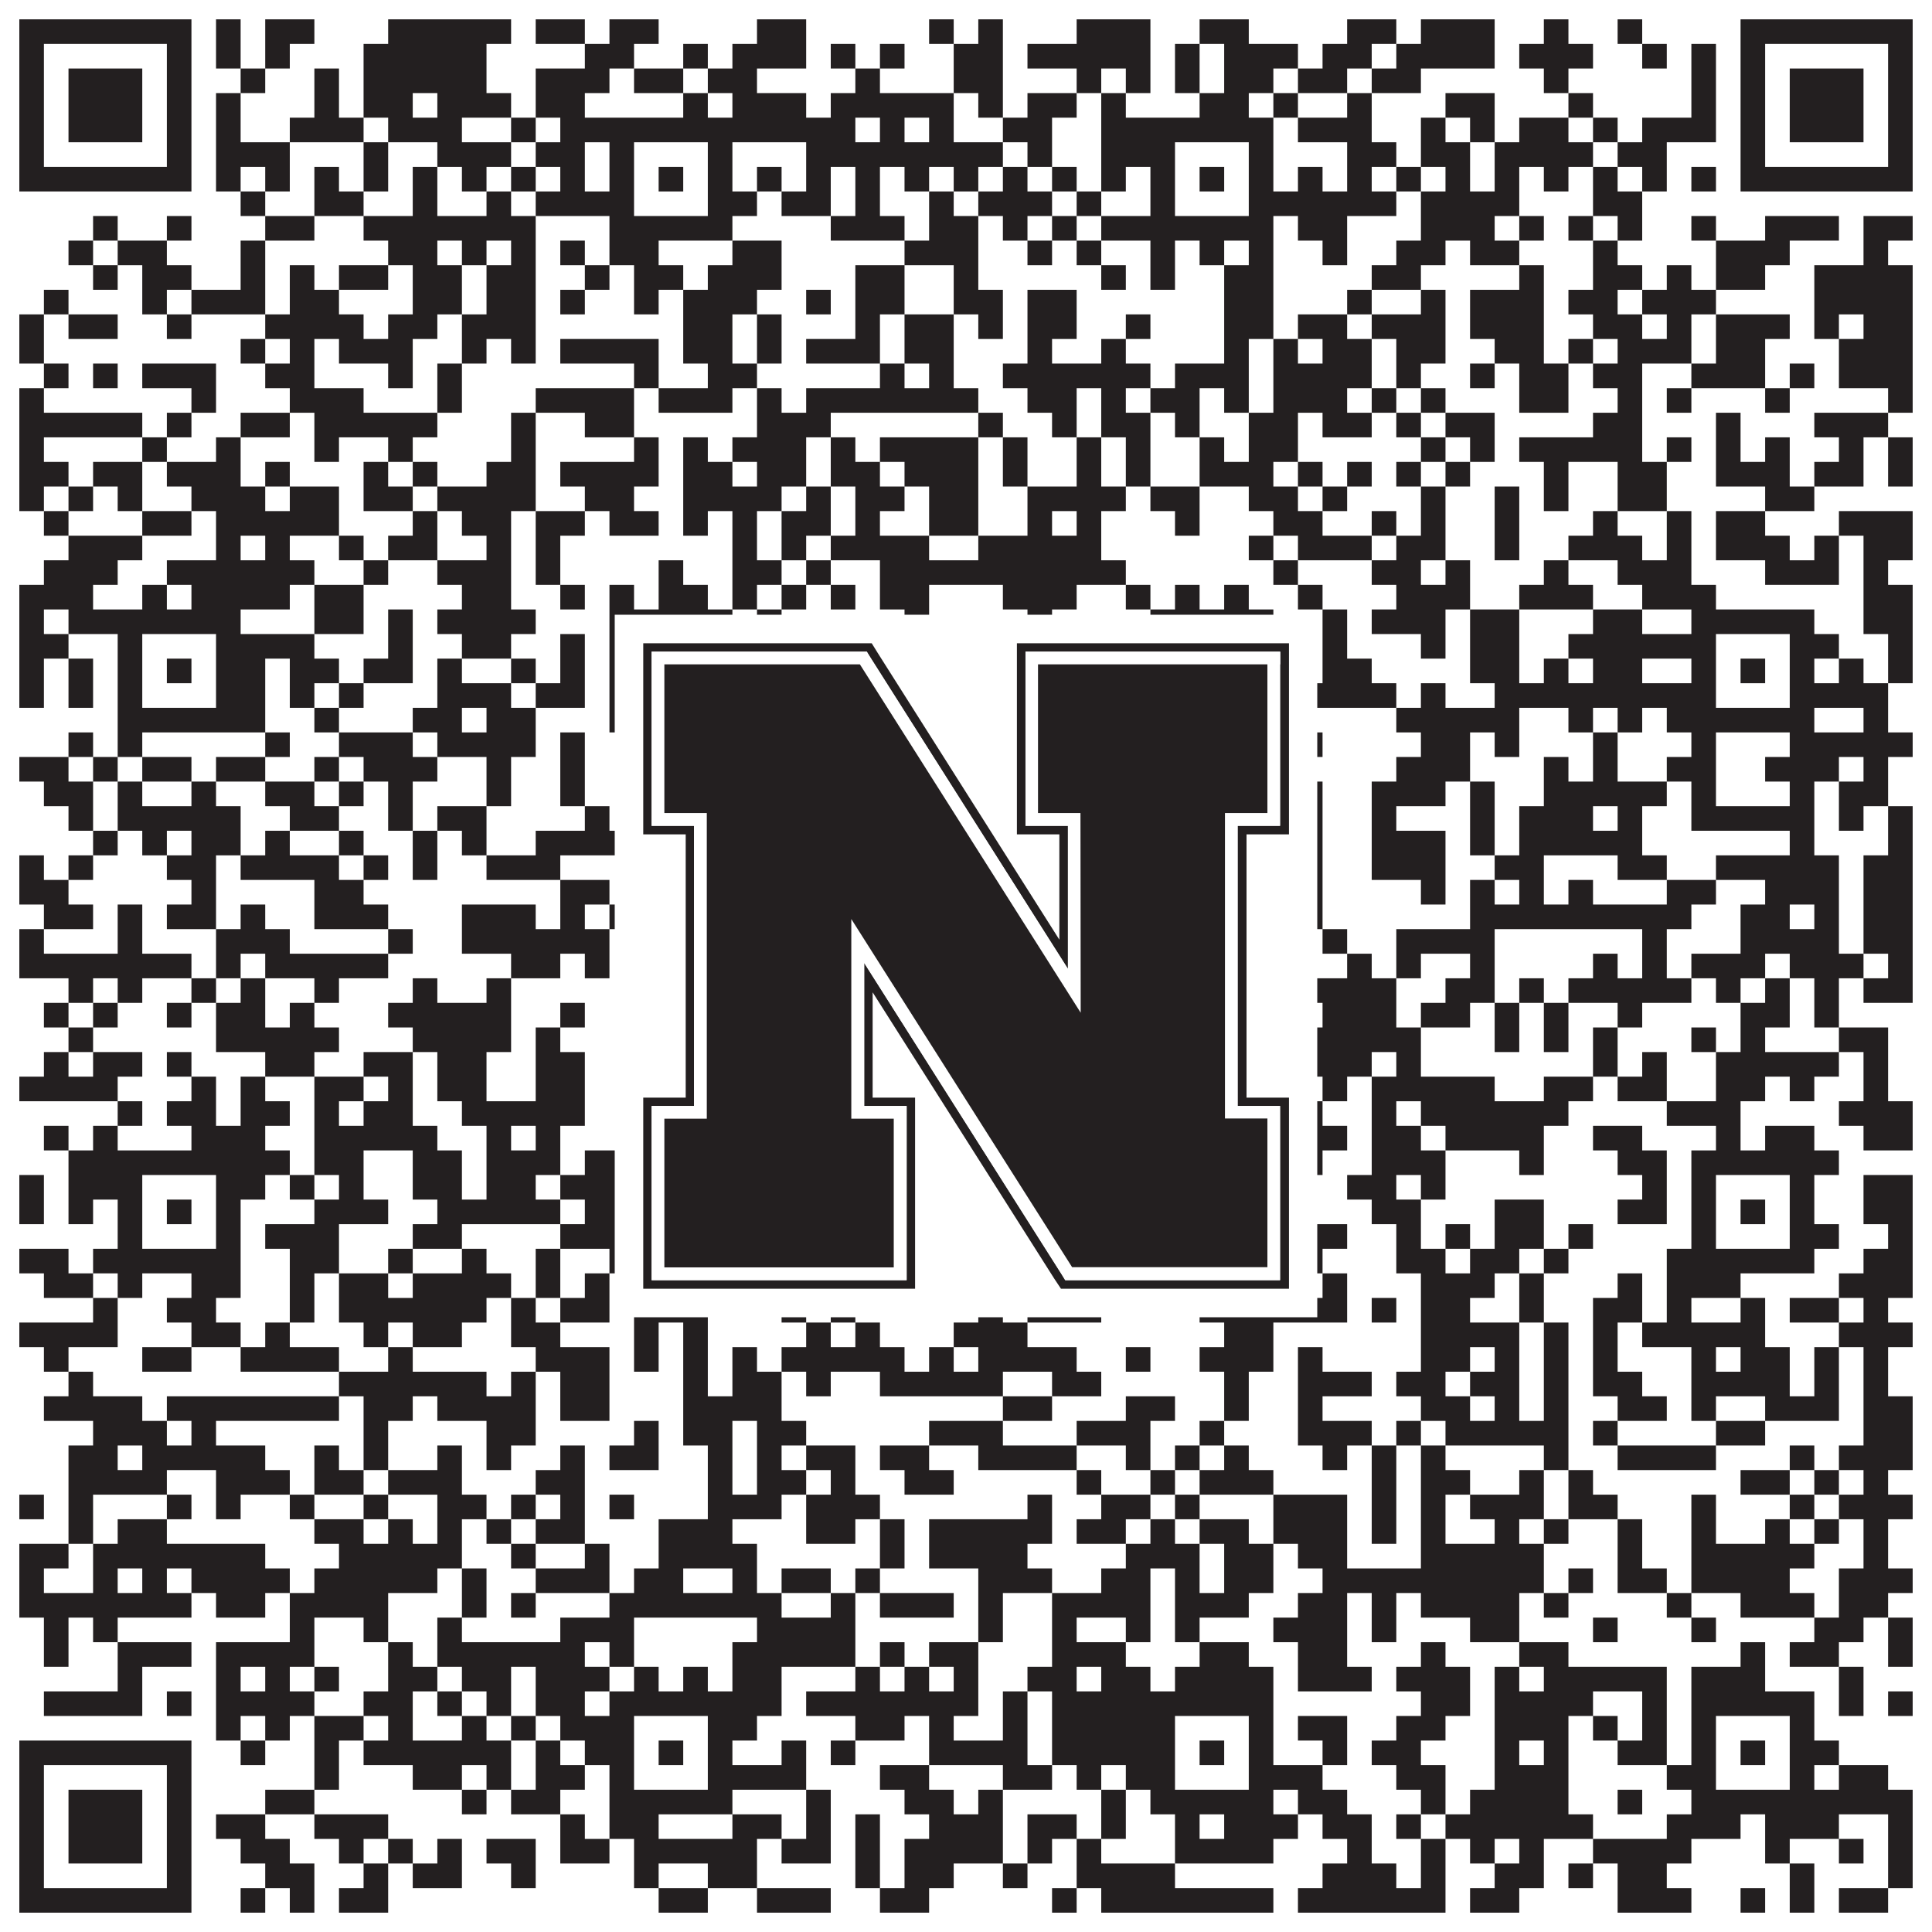 <?xml version="1.0"?>
<svg xmlns="http://www.w3.org/2000/svg" xmlns:xlink="http://www.w3.org/1999/xlink" version="1.1" width="1100px" height="1100px" viewBox="0 0 1100 1100"><rect x="0" y="0" width="1100" height="1100" fill="#ffffff" fill-opacity="1"/><path fill="#231f20" fill-opacity="1" d="M11,11L109,11L109,25L11,25ZM123,11L137,11L137,25L123,25ZM151,11L179,11L179,25L151,25ZM221,11L291,11L291,25L221,25ZM305,11L333,11L333,25L305,25ZM347,11L375,11L375,25L347,25ZM431,11L459,11L459,25L431,25ZM529,11L543,11L543,25L529,25ZM557,11L571,11L571,25L557,25ZM613,11L655,11L655,25L613,25ZM683,11L711,11L711,25L683,25ZM767,11L795,11L795,25L767,25ZM809,11L851,11L851,25L809,25ZM879,11L893,11L893,25L879,25ZM921,11L935,11L935,25L921,25ZM991,11L1089,11L1089,25L991,25ZM11,25L25,25L25,39L11,39ZM95,25L109,25L109,39L95,39ZM123,25L137,25L137,39L123,39ZM151,25L165,25L165,39L151,39ZM207,25L277,25L277,39L207,39ZM333,25L361,25L361,39L333,39ZM389,25L403,25L403,39L389,39ZM417,25L459,25L459,39L417,39ZM473,25L487,25L487,39L473,39ZM501,25L515,25L515,39L501,39ZM543,25L571,25L571,39L543,39ZM585,25L655,25L655,39L585,39ZM669,25L683,25L683,39L669,39ZM697,25L739,25L739,39L697,39ZM753,25L781,25L781,39L753,39ZM795,25L851,25L851,39L795,39ZM865,25L907,25L907,39L865,39ZM935,25L949,25L949,39L935,39ZM963,25L977,25L977,39L963,39ZM991,25L1005,25L1005,39L991,39ZM1075,25L1089,25L1089,39L1075,39ZM11,39L25,39L25,53L11,53ZM39,39L81,39L81,53L39,53ZM95,39L109,39L109,53L95,53ZM137,39L151,39L151,53L137,53ZM179,39L193,39L193,53L179,53ZM207,39L277,39L277,53L207,53ZM305,39L347,39L347,53L305,53ZM361,39L389,39L389,53L361,53ZM403,39L431,39L431,53L403,53ZM487,39L501,39L501,53L487,53ZM543,39L571,39L571,53L543,53ZM613,39L627,39L627,53L613,53ZM641,39L655,39L655,53L641,53ZM669,39L683,39L683,53L669,53ZM697,39L725,39L725,53L697,53ZM739,39L767,39L767,53L739,53ZM781,39L809,39L809,53L781,53ZM879,39L893,39L893,53L879,53ZM963,39L977,39L977,53L963,53ZM991,39L1005,39L1005,53L991,53ZM1019,39L1061,39L1061,53L1019,53ZM1075,39L1089,39L1089,53L1075,53ZM11,53L25,53L25,67L11,67ZM39,53L81,53L81,67L39,67ZM95,53L109,53L109,67L95,67ZM123,53L137,53L137,67L123,67ZM179,53L193,53L193,67L179,67ZM207,53L235,53L235,67L207,67ZM249,53L291,53L291,67L249,67ZM305,53L333,53L333,67L305,67ZM389,53L403,53L403,67L389,67ZM417,53L459,53L459,67L417,67ZM473,53L543,53L543,67L473,67ZM557,53L571,53L571,67L557,67ZM585,53L613,53L613,67L585,67ZM627,53L641,53L641,67L627,67ZM683,53L711,53L711,67L683,67ZM725,53L739,53L739,67L725,67ZM767,53L781,53L781,67L767,67ZM823,53L851,53L851,67L823,67ZM893,53L907,53L907,67L893,67ZM963,53L977,53L977,67L963,67ZM991,53L1005,53L1005,67L991,67ZM1019,53L1061,53L1061,67L1019,67ZM1075,53L1089,53L1089,67L1075,67ZM11,67L25,67L25,81L11,81ZM39,67L81,67L81,81L39,81ZM95,67L109,67L109,81L95,81ZM123,67L137,67L137,81L123,81ZM165,67L207,67L207,81L165,81ZM221,67L263,67L263,81L221,81ZM291,67L305,67L305,81L291,81ZM319,67L487,67L487,81L319,81ZM501,67L515,67L515,81L501,81ZM529,67L543,67L543,81L529,81ZM571,67L599,67L599,81L571,81ZM627,67L725,67L725,81L627,81ZM739,67L781,67L781,81L739,81ZM809,67L823,67L823,81L809,81ZM837,67L851,67L851,81L837,81ZM865,67L893,67L893,81L865,81ZM907,67L921,67L921,81L907,81ZM935,67L977,67L977,81L935,81ZM991,67L1005,67L1005,81L991,81ZM1019,67L1061,67L1061,81L1019,81ZM1075,67L1089,67L1089,81L1075,81ZM11,81L25,81L25,95L11,95ZM95,81L109,81L109,95L95,95ZM123,81L165,81L165,95L123,95ZM207,81L221,81L221,95L207,95ZM249,81L291,81L291,95L249,95ZM305,81L333,81L333,95L305,95ZM347,81L361,81L361,95L347,95ZM403,81L417,81L417,95L403,95ZM459,81L571,81L571,95L459,95ZM585,81L599,81L599,95L585,95ZM627,81L669,81L669,95L627,95ZM711,81L725,81L725,95L711,95ZM767,81L795,81L795,95L767,95ZM809,81L837,81L837,95L809,95ZM851,81L907,81L907,95L851,95ZM921,81L949,81L949,95L921,95ZM991,81L1005,81L1005,95L991,95ZM1075,81L1089,81L1089,95L1075,95ZM11,95L109,95L109,109L11,109ZM123,95L137,95L137,109L123,109ZM151,95L165,95L165,109L151,109ZM179,95L193,95L193,109L179,109ZM207,95L221,95L221,109L207,109ZM235,95L249,95L249,109L235,109ZM263,95L277,95L277,109L263,109ZM291,95L305,95L305,109L291,109ZM319,95L333,95L333,109L319,109ZM347,95L361,95L361,109L347,109ZM375,95L389,95L389,109L375,109ZM403,95L417,95L417,109L403,109ZM431,95L445,95L445,109L431,109ZM459,95L473,95L473,109L459,109ZM487,95L501,95L501,109L487,109ZM515,95L529,95L529,109L515,109ZM543,95L557,95L557,109L543,109ZM571,95L585,95L585,109L571,109ZM599,95L613,95L613,109L599,109ZM627,95L641,95L641,109L627,109ZM655,95L669,95L669,109L655,109ZM683,95L697,95L697,109L683,109ZM711,95L725,95L725,109L711,109ZM739,95L753,95L753,109L739,109ZM767,95L781,95L781,109L767,109ZM795,95L809,95L809,109L795,109ZM823,95L837,95L837,109L823,109ZM851,95L865,95L865,109L851,109ZM879,95L893,95L893,109L879,109ZM907,95L921,95L921,109L907,109ZM935,95L949,95L949,109L935,109ZM963,95L977,95L977,109L963,109ZM991,95L1089,95L1089,109L991,109ZM137,109L151,109L151,123L137,123ZM179,109L207,109L207,123L179,123ZM235,109L249,109L249,123L235,123ZM277,109L291,109L291,123L277,123ZM305,109L361,109L361,123L305,123ZM403,109L431,109L431,123L403,123ZM445,109L473,109L473,123L445,123ZM487,109L501,109L501,123L487,123ZM529,109L543,109L543,123L529,123ZM557,109L599,109L599,123L557,123ZM613,109L627,109L627,123L613,123ZM655,109L669,109L669,123L655,123ZM711,109L795,109L795,123L711,123ZM809,109L865,109L865,123L809,123ZM907,109L935,109L935,123L907,123ZM53,123L67,123L67,137L53,137ZM95,123L109,123L109,137L95,137ZM151,123L179,123L179,137L151,137ZM207,123L305,123L305,137L207,137ZM347,123L417,123L417,137L347,137ZM473,123L515,123L515,137L473,137ZM529,123L557,123L557,137L529,137ZM571,123L585,123L585,137L571,137ZM599,123L613,123L613,137L599,137ZM627,123L725,123L725,137L627,137ZM739,123L767,123L767,137L739,137ZM809,123L851,123L851,137L809,137ZM865,123L879,123L879,137L865,137ZM893,123L907,123L907,137L893,137ZM921,123L935,123L935,137L921,137ZM963,123L977,123L977,137L963,137ZM1005,123L1047,123L1047,137L1005,137ZM1061,123L1089,123L1089,137L1061,137ZM39,137L53,137L53,151L39,151ZM67,137L95,137L95,151L67,151ZM137,137L151,137L151,151L137,151ZM221,137L249,137L249,151L221,151ZM263,137L277,137L277,151L263,151ZM291,137L305,137L305,151L291,151ZM319,137L333,137L333,151L319,151ZM347,137L375,137L375,151L347,151ZM417,137L445,137L445,151L417,151ZM515,137L557,137L557,151L515,151ZM585,137L599,137L599,151L585,151ZM613,137L627,137L627,151L613,151ZM655,137L669,137L669,151L655,151ZM683,137L697,137L697,151L683,151ZM711,137L725,137L725,151L711,151ZM753,137L767,137L767,151L753,151ZM795,137L823,137L823,151L795,151ZM837,137L865,137L865,151L837,151ZM907,137L921,137L921,151L907,151ZM977,137L1019,137L1019,151L977,151ZM1061,137L1075,137L1075,151L1061,151ZM53,151L67,151L67,165L53,165ZM81,151L109,151L109,165L81,165ZM137,151L151,151L151,165L137,165ZM165,151L179,151L179,165L165,165ZM193,151L221,151L221,165L193,165ZM235,151L263,151L263,165L235,165ZM277,151L305,151L305,165L277,165ZM333,151L347,151L347,165L333,165ZM361,151L389,151L389,165L361,165ZM403,151L445,151L445,165L403,165ZM487,151L515,151L515,165L487,165ZM543,151L557,151L557,165L543,165ZM627,151L641,151L641,165L627,165ZM655,151L669,151L669,165L655,165ZM697,151L725,151L725,165L697,165ZM781,151L809,151L809,165L781,165ZM865,151L879,151L879,165L865,165ZM907,151L935,151L935,165L907,165ZM949,151L963,151L963,165L949,165ZM977,151L1005,151L1005,165L977,165ZM1033,151L1089,151L1089,165L1033,165ZM25,165L39,165L39,179L25,179ZM81,165L95,165L95,179L81,179ZM109,165L151,165L151,179L109,179ZM165,165L193,165L193,179L165,179ZM235,165L263,165L263,179L235,179ZM277,165L305,165L305,179L277,179ZM319,165L333,165L333,179L319,179ZM361,165L375,165L375,179L361,179ZM389,165L431,165L431,179L389,179ZM459,165L473,165L473,179L459,179ZM487,165L515,165L515,179L487,179ZM543,165L571,165L571,179L543,179ZM585,165L613,165L613,179L585,179ZM697,165L725,165L725,179L697,179ZM767,165L781,165L781,179L767,179ZM809,165L823,165L823,179L809,179ZM837,165L879,165L879,179L837,179ZM893,165L921,165L921,179L893,179ZM935,165L977,165L977,179L935,179ZM1033,165L1089,165L1089,179L1033,179ZM11,179L25,179L25,193L11,193ZM39,179L67,179L67,193L39,193ZM95,179L109,179L109,193L95,193ZM151,179L207,179L207,193L151,193ZM221,179L249,179L249,193L221,193ZM263,179L305,179L305,193L263,193ZM389,179L417,179L417,193L389,193ZM431,179L445,179L445,193L431,193ZM487,179L501,179L501,193L487,193ZM515,179L543,179L543,193L515,193ZM557,179L571,179L571,193L557,193ZM585,179L613,179L613,193L585,193ZM641,179L655,179L655,193L641,193ZM697,179L725,179L725,193L697,193ZM739,179L767,179L767,193L739,193ZM781,179L823,179L823,193L781,193ZM837,179L879,179L879,193L837,193ZM907,179L935,179L935,193L907,193ZM949,179L963,179L963,193L949,193ZM977,179L1019,179L1019,193L977,193ZM1033,179L1047,179L1047,193L1033,193ZM1061,179L1089,179L1089,193L1061,193ZM11,193L25,193L25,207L11,207ZM137,193L151,193L151,207L137,207ZM165,193L179,193L179,207L165,207ZM193,193L235,193L235,207L193,207ZM263,193L277,193L277,207L263,207ZM291,193L305,193L305,207L291,207ZM319,193L375,193L375,207L319,207ZM389,193L417,193L417,207L389,207ZM431,193L445,193L445,207L431,207ZM459,193L501,193L501,207L459,207ZM515,193L543,193L543,207L515,207ZM585,193L599,193L599,207L585,207ZM627,193L641,193L641,207L627,207ZM697,193L711,193L711,207L697,207ZM725,193L739,193L739,207L725,207ZM753,193L781,193L781,207L753,207ZM795,193L823,193L823,207L795,207ZM851,193L879,193L879,207L851,207ZM893,193L907,193L907,207L893,207ZM921,193L963,193L963,207L921,207ZM977,193L1005,193L1005,207L977,207ZM1047,193L1089,193L1089,207L1047,207ZM25,207L39,207L39,221L25,221ZM53,207L67,207L67,221L53,221ZM81,207L123,207L123,221L81,221ZM151,207L179,207L179,221L151,221ZM221,207L235,207L235,221L221,221ZM249,207L263,207L263,221L249,221ZM361,207L375,207L375,221L361,221ZM403,207L431,207L431,221L403,221ZM501,207L515,207L515,221L501,221ZM529,207L543,207L543,221L529,221ZM571,207L655,207L655,221L571,221ZM669,207L711,207L711,221L669,221ZM725,207L781,207L781,221L725,221ZM795,207L809,207L809,221L795,221ZM837,207L851,207L851,221L837,221ZM865,207L893,207L893,221L865,221ZM907,207L935,207L935,221L907,221ZM963,207L1005,207L1005,221L963,221ZM1019,207L1033,207L1033,221L1019,221ZM1047,207L1089,207L1089,221L1047,221ZM11,221L25,221L25,235L11,235ZM109,221L123,221L123,235L109,235ZM165,221L207,221L207,235L165,235ZM249,221L263,221L263,235L249,235ZM305,221L361,221L361,235L305,235ZM375,221L417,221L417,235L375,235ZM431,221L445,221L445,235L431,235ZM459,221L557,221L557,235L459,235ZM585,221L613,221L613,235L585,235ZM627,221L641,221L641,235L627,235ZM655,221L683,221L683,235L655,235ZM697,221L711,221L711,235L697,235ZM725,221L767,221L767,235L725,235ZM781,221L795,221L795,235L781,235ZM809,221L823,221L823,235L809,235ZM865,221L893,221L893,235L865,235ZM921,221L935,221L935,235L921,235ZM949,221L963,221L963,235L949,235ZM1005,221L1019,221L1019,235L1005,235ZM1075,221L1089,221L1089,235L1075,235ZM11,235L81,235L81,249L11,249ZM95,235L109,235L109,249L95,249ZM137,235L165,235L165,249L137,249ZM179,235L249,235L249,249L179,249ZM291,235L305,235L305,249L291,249ZM333,235L361,235L361,249L333,249ZM431,235L473,235L473,249L431,249ZM557,235L571,235L571,249L557,249ZM599,235L613,235L613,249L599,249ZM627,235L655,235L655,249L627,249ZM669,235L683,235L683,249L669,249ZM711,235L739,235L739,249L711,249ZM753,235L781,235L781,249L753,249ZM795,235L809,235L809,249L795,249ZM823,235L851,235L851,249L823,249ZM907,235L935,235L935,249L907,249ZM977,235L991,235L991,249L977,249ZM1033,235L1075,235L1075,249L1033,249ZM11,249L25,249L25,263L11,263ZM81,249L95,249L95,263L81,263ZM123,249L137,249L137,263L123,263ZM179,249L193,249L193,263L179,263ZM221,249L235,249L235,263L221,263ZM291,249L305,249L305,263L291,263ZM361,249L375,249L375,263L361,263ZM389,249L403,249L403,263L389,263ZM417,249L459,249L459,263L417,263ZM473,249L487,249L487,263L473,263ZM501,249L557,249L557,263L501,263ZM571,249L585,249L585,263L571,263ZM613,249L627,249L627,263L613,263ZM641,249L655,249L655,263L641,263ZM683,249L697,249L697,263L683,263ZM711,249L739,249L739,263L711,263ZM809,249L823,249L823,263L809,263ZM837,249L851,249L851,263L837,263ZM865,249L935,249L935,263L865,263ZM949,249L963,249L963,263L949,263ZM977,249L991,249L991,263L977,263ZM1005,249L1019,249L1019,263L1005,263ZM1047,249L1061,249L1061,263L1047,263ZM1075,249L1089,249L1089,263L1075,263ZM11,263L39,263L39,277L11,277ZM53,263L81,263L81,277L53,277ZM95,263L137,263L137,277L95,277ZM151,263L165,263L165,277L151,277ZM207,263L221,263L221,277L207,277ZM235,263L249,263L249,277L235,277ZM277,263L305,263L305,277L277,277ZM319,263L375,263L375,277L319,277ZM389,263L417,263L417,277L389,277ZM431,263L459,263L459,277L431,277ZM473,263L501,263L501,277L473,277ZM515,263L557,263L557,277L515,277ZM571,263L585,263L585,277L571,277ZM613,263L627,263L627,277L613,277ZM641,263L655,263L655,277L641,277ZM683,263L725,263L725,277L683,277ZM739,263L753,263L753,277L739,277ZM767,263L781,263L781,277L767,277ZM795,263L809,263L809,277L795,277ZM823,263L837,263L837,277L823,277ZM879,263L893,263L893,277L879,277ZM921,263L949,263L949,277L921,277ZM977,263L1019,263L1019,277L977,277ZM1033,263L1061,263L1061,277L1033,277ZM1075,263L1089,263L1089,277L1075,277ZM11,277L25,277L25,291L11,291ZM39,277L53,277L53,291L39,291ZM67,277L81,277L81,291L67,291ZM109,277L151,277L151,291L109,291ZM165,277L193,277L193,291L165,291ZM207,277L235,277L235,291L207,291ZM249,277L305,277L305,291L249,291ZM333,277L361,277L361,291L333,291ZM389,277L445,277L445,291L389,291ZM459,277L473,277L473,291L459,291ZM487,277L515,277L515,291L487,291ZM529,277L557,277L557,291L529,291ZM585,277L641,277L641,291L585,291ZM655,277L683,277L683,291L655,291ZM711,277L739,277L739,291L711,291ZM753,277L767,277L767,291L753,291ZM809,277L823,277L823,291L809,291ZM851,277L865,277L865,291L851,291ZM879,277L893,277L893,291L879,291ZM921,277L949,277L949,291L921,291ZM1005,277L1033,277L1033,291L1005,291ZM25,291L39,291L39,305L25,305ZM81,291L109,291L109,305L81,305ZM123,291L193,291L193,305L123,305ZM235,291L249,291L249,305L235,305ZM263,291L291,291L291,305L263,305ZM305,291L333,291L333,305L305,305ZM347,291L375,291L375,305L347,305ZM389,291L403,291L403,305L389,305ZM417,291L431,291L431,305L417,305ZM445,291L473,291L473,305L445,305ZM487,291L501,291L501,305L487,305ZM529,291L557,291L557,305L529,305ZM585,291L599,291L599,305L585,305ZM613,291L627,291L627,305L613,305ZM669,291L683,291L683,305L669,305ZM725,291L753,291L753,305L725,305ZM781,291L795,291L795,305L781,305ZM809,291L823,291L823,305L809,305ZM851,291L865,291L865,305L851,305ZM907,291L921,291L921,305L907,305ZM949,291L963,291L963,305L949,305ZM977,291L1005,291L1005,305L977,305ZM1047,291L1089,291L1089,305L1047,305ZM39,305L81,305L81,319L39,319ZM123,305L137,305L137,319L123,319ZM151,305L165,305L165,319L151,319ZM193,305L207,305L207,319L193,319ZM221,305L249,305L249,319L221,319ZM277,305L291,305L291,319L277,319ZM305,305L319,305L319,319L305,319ZM417,305L431,305L431,319L417,319ZM445,305L459,305L459,319L445,319ZM473,305L529,305L529,319L473,319ZM557,305L627,305L627,319L557,319ZM711,305L725,305L725,319L711,319ZM739,305L781,305L781,319L739,319ZM795,305L823,305L823,319L795,319ZM851,305L865,305L865,319L851,319ZM893,305L935,305L935,319L893,319ZM949,305L963,305L963,319L949,319ZM977,305L1019,305L1019,319L977,319ZM1033,305L1047,305L1047,319L1033,319ZM1061,305L1089,305L1089,319L1061,319ZM25,319L67,319L67,333L25,333ZM95,319L179,319L179,333L95,333ZM207,319L221,319L221,333L207,333ZM249,319L291,319L291,333L249,333ZM305,319L319,319L319,333L305,333ZM375,319L389,319L389,333L375,333ZM417,319L445,319L445,333L417,333ZM459,319L473,319L473,333L459,333ZM501,319L641,319L641,333L501,333ZM725,319L739,319L739,333L725,333ZM781,319L809,319L809,333L781,333ZM823,319L837,319L837,333L823,333ZM879,319L893,319L893,333L879,333ZM921,319L963,319L963,333L921,333ZM1005,319L1047,319L1047,333L1005,333ZM1061,319L1075,319L1075,333L1061,333ZM11,333L53,333L53,347L11,347ZM81,333L95,333L95,347L81,347ZM109,333L165,333L165,347L109,347ZM179,333L207,333L207,347L179,347ZM263,333L291,333L291,347L263,347ZM319,333L333,333L333,347L319,347ZM347,333L361,333L361,347L347,347ZM375,333L403,333L403,347L375,347ZM417,333L431,333L431,347L417,347ZM445,333L459,333L459,347L445,347ZM473,333L487,333L487,347L473,347ZM501,333L529,333L529,347L501,347ZM571,333L613,333L613,347L571,347ZM641,333L655,333L655,347L641,347ZM669,333L683,333L683,347L669,347ZM697,333L711,333L711,347L697,347ZM739,333L753,333L753,347L739,347ZM795,333L837,333L837,347L795,347ZM865,333L907,333L907,347L865,347ZM935,333L977,333L977,347L935,347ZM1061,333L1089,333L1089,347L1061,347ZM11,347L25,347L25,361L11,361ZM39,347L137,347L137,361L39,361ZM179,347L207,347L207,361L179,361ZM221,347L235,347L235,361L221,361ZM249,347L305,347L305,361L249,361ZM347,347L417,347L417,361L347,361ZM431,347L445,347L445,361L431,361ZM515,347L529,347L529,361L515,361ZM585,347L599,347L599,361L585,361ZM655,347L725,347L725,361L655,361ZM753,347L767,347L767,361L753,361ZM781,347L823,347L823,361L781,361ZM837,347L865,347L865,361L837,361ZM907,347L935,347L935,361L907,361ZM963,347L1033,347L1033,361L963,361ZM1061,347L1089,347L1089,361L1061,361ZM11,361L39,361L39,375L11,375ZM67,361L81,361L81,375L67,375ZM123,361L179,361L179,375L123,375ZM221,361L235,361L235,375L221,375ZM263,361L291,361L291,375L263,375ZM319,361L333,361L333,375L319,375ZM347,361L361,361L361,375L347,375ZM403,361L417,361L417,375L403,375ZM431,361L445,361L445,375L431,375ZM459,361L487,361L487,375L459,375ZM501,361L557,361L557,375L501,375ZM585,361L641,361L641,375L585,375ZM655,361L669,361L669,375L655,375ZM711,361L739,361L739,375L711,375ZM753,361L767,361L767,375L753,375ZM809,361L823,361L823,375L809,375ZM837,361L865,361L865,375L837,375ZM893,361L977,361L977,375L893,375ZM1019,361L1047,361L1047,375L1019,375ZM1075,361L1089,361L1089,375L1075,375ZM11,375L25,375L25,389L11,389ZM39,375L53,375L53,389L39,389ZM67,375L81,375L81,389L67,389ZM95,375L109,375L109,389L95,389ZM123,375L151,375L151,389L123,389ZM165,375L193,375L193,389L165,389ZM207,375L235,375L235,389L207,389ZM249,375L263,375L263,389L249,389ZM291,375L305,375L305,389L291,389ZM319,375L333,375L333,389L319,389ZM347,375L361,375L361,389L347,389ZM375,375L389,375L389,389L375,389ZM403,375L445,375L445,389L403,389ZM459,375L473,375L473,389L459,389ZM487,375L557,375L557,389L487,389ZM585,375L613,375L613,389L585,389ZM627,375L641,375L641,389L627,389ZM655,375L669,375L669,389L655,389ZM683,375L697,375L697,389L683,389ZM711,375L725,375L725,389L711,389ZM753,375L781,375L781,389L753,389ZM837,375L865,375L865,389L837,389ZM879,375L893,375L893,389L879,389ZM907,375L935,375L935,389L907,389ZM963,375L977,375L977,389L963,389ZM991,375L1005,375L1005,389L991,389ZM1019,375L1033,375L1033,389L1019,389ZM1047,375L1061,375L1061,389L1047,389ZM1075,375L1089,375L1089,389L1075,389ZM11,389L25,389L25,403L11,403ZM39,389L53,389L53,403L39,403ZM67,389L81,389L81,403L67,403ZM123,389L151,389L151,403L123,403ZM165,389L179,389L179,403L165,403ZM193,389L207,389L207,403L193,403ZM249,389L291,389L291,403L249,403ZM305,389L333,389L333,403L305,403ZM347,389L361,389L361,403L347,403ZM403,389L417,389L417,403L403,403ZM445,389L459,389L459,403L445,403ZM473,389L501,389L501,403L473,403ZM515,389L557,389L557,403L515,403ZM571,389L599,389L599,403L571,403ZM641,389L669,389L669,403L641,403ZM711,389L795,389L795,403L711,403ZM809,389L823,389L823,403L809,403ZM851,389L977,389L977,403L851,403ZM1019,389L1075,389L1075,403L1019,403ZM67,403L151,403L151,417L67,417ZM179,403L193,403L193,417L179,417ZM235,403L263,403L263,417L235,417ZM277,403L305,403L305,417L277,417ZM347,403L431,403L431,417L347,417ZM473,403L515,403L515,417L473,417ZM529,403L557,403L557,417L529,417ZM571,403L725,403L725,417L571,417ZM795,403L865,403L865,417L795,417ZM893,403L907,403L907,417L893,417ZM921,403L935,403L935,417L921,417ZM949,403L1033,403L1033,417L949,417ZM1061,403L1075,403L1075,417L1061,417ZM39,417L53,417L53,431L39,431ZM67,417L81,417L81,431L67,431ZM151,417L165,417L165,431L151,431ZM193,417L235,417L235,431L193,431ZM249,417L305,417L305,431L249,431ZM319,417L333,417L333,431L319,431ZM361,417L375,417L375,431L361,431ZM389,417L417,417L417,431L389,431ZM431,417L445,417L445,431L431,431ZM459,417L487,417L487,431L459,431ZM501,417L529,417L529,431L501,431ZM543,417L557,417L557,431L543,431ZM571,417L669,417L669,431L571,431ZM697,417L711,417L711,431L697,431ZM739,417L753,417L753,431L739,431ZM809,417L837,417L837,431L809,431ZM851,417L865,417L865,431L851,431ZM907,417L921,417L921,431L907,431ZM963,417L977,417L977,431L963,431ZM1019,417L1089,417L1089,431L1019,431ZM11,431L39,431L39,445L11,445ZM53,431L67,431L67,445L53,445ZM81,431L109,431L109,445L81,445ZM123,431L151,431L151,445L123,445ZM179,431L193,431L193,445L179,445ZM207,431L249,431L249,445L207,445ZM277,431L291,431L291,445L277,445ZM319,431L333,431L333,445L319,445ZM361,431L375,431L375,445L361,445ZM445,431L473,431L473,445L445,445ZM501,431L515,431L515,445L501,445ZM543,431L557,431L557,445L543,445ZM585,431L613,431L613,445L585,445ZM641,431L655,431L655,445L641,445ZM683,431L697,431L697,445L683,445ZM711,431L725,431L725,445L711,445ZM795,431L837,431L837,445L795,445ZM879,431L893,431L893,445L879,445ZM907,431L921,431L921,445L907,445ZM949,431L977,431L977,445L949,445ZM1005,431L1047,431L1047,445L1005,445ZM1061,431L1075,431L1075,445L1061,445ZM25,445L53,445L53,459L25,459ZM67,445L81,445L81,459L67,459ZM109,445L123,445L123,459L109,459ZM151,445L179,445L179,459L151,459ZM193,445L207,445L207,459L193,459ZM221,445L235,445L235,459L221,459ZM277,445L291,445L291,459L277,459ZM319,445L333,445L333,459L319,459ZM459,445L473,445L473,459L459,459ZM501,445L543,445L543,459L501,459ZM557,445L585,445L585,459L557,459ZM599,445L613,445L613,459L599,459ZM669,445L683,445L683,459L669,459ZM697,445L753,445L753,459L697,459ZM781,445L823,445L823,459L781,459ZM837,445L851,445L851,459L837,459ZM879,445L949,445L949,459L879,459ZM963,445L977,445L977,459L963,459ZM1019,445L1033,445L1033,459L1019,459ZM1047,445L1075,445L1075,459L1047,459ZM39,459L53,459L53,473L39,473ZM67,459L137,459L137,473L67,473ZM165,459L193,459L193,473L165,473ZM221,459L235,459L235,473L221,473ZM249,459L277,459L277,473L249,473ZM333,459L347,459L347,473L333,473ZM375,459L403,459L403,473L375,473ZM431,459L459,459L459,473L431,473ZM473,459L501,459L501,473L473,473ZM529,459L543,459L543,473L529,473ZM571,459L599,459L599,473L571,473ZM613,459L627,459L627,473L613,473ZM655,459L669,459L669,473L655,473ZM683,459L753,459L753,473L683,473ZM781,459L795,459L795,473L781,473ZM837,459L851,459L851,473L837,473ZM865,459L907,459L907,473L865,473ZM921,459L935,459L935,473L921,473ZM963,459L1033,459L1033,473L963,473ZM1047,459L1061,459L1061,473L1047,473ZM1075,459L1089,459L1089,473L1075,473ZM53,473L67,473L67,487L53,487ZM81,473L95,473L95,487L81,487ZM109,473L137,473L137,487L109,487ZM151,473L165,473L165,487L151,487ZM193,473L207,473L207,487L193,487ZM235,473L249,473L249,487L235,487ZM263,473L277,473L277,487L263,487ZM305,473L375,473L375,487L305,487ZM389,473L417,473L417,487L389,487ZM431,473L459,473L459,487L431,487ZM515,473L557,473L557,487L515,487ZM599,473L627,473L627,487L599,487ZM641,473L655,473L655,487L641,487ZM669,473L711,473L711,487L669,487ZM739,473L753,473L753,487L739,487ZM781,473L823,473L823,487L781,487ZM837,473L851,473L851,487L837,487ZM865,473L935,473L935,487L865,487ZM1019,473L1033,473L1033,487L1019,487ZM1075,473L1089,473L1089,487L1075,487ZM11,487L25,487L25,501L11,501ZM39,487L53,487L53,501L39,501ZM95,487L123,487L123,501L95,501ZM137,487L193,487L193,501L137,501ZM207,487L221,487L221,501L207,501ZM235,487L249,487L249,501L235,501ZM277,487L319,487L319,501L277,501ZM375,487L389,487L389,501L375,501ZM445,487L515,487L515,501L445,501ZM571,487L627,487L627,501L571,501ZM641,487L697,487L697,501L641,501ZM711,487L725,487L725,501L711,501ZM739,487L753,487L753,501L739,501ZM781,487L823,487L823,501L781,501ZM851,487L879,487L879,501L851,501ZM921,487L949,487L949,501L921,501ZM977,487L1047,487L1047,501L977,501ZM1061,487L1089,487L1089,501L1061,501ZM11,501L39,501L39,515L11,515ZM109,501L123,501L123,515L109,515ZM179,501L207,501L207,515L179,515ZM319,501L347,501L347,515L319,515ZM361,501L375,501L375,515L361,515ZM389,501L417,501L417,515L389,515ZM459,501L473,501L473,515L459,515ZM585,501L613,501L613,515L585,515ZM627,501L669,501L669,515L627,515ZM683,501L753,501L753,515L683,515ZM809,501L823,501L823,515L809,515ZM837,501L851,501L851,515L837,515ZM865,501L879,501L879,515L865,515ZM893,501L907,501L907,515L893,515ZM949,501L977,501L977,515L949,515ZM1005,501L1047,501L1047,515L1005,515ZM1061,501L1089,501L1089,515L1061,515ZM25,515L53,515L53,529L25,529ZM67,515L81,515L81,529L67,529ZM95,515L123,515L123,529L95,529ZM137,515L151,515L151,529L137,529ZM179,515L221,515L221,529L179,529ZM263,515L305,515L305,529L263,529ZM319,515L333,515L333,529L319,529ZM347,515L361,515L361,529L347,529ZM445,515L459,515L459,529L445,529ZM487,515L501,515L501,529L487,529ZM529,515L543,515L543,529L529,529ZM571,515L585,515L585,529L571,529ZM613,515L669,515L669,529L613,529ZM711,515L725,515L725,529L711,529ZM739,515L753,515L753,529L739,529ZM837,515L963,515L963,529L837,529ZM991,515L1019,515L1019,529L991,529ZM1033,515L1047,515L1047,529L1033,529ZM1061,515L1089,515L1089,529L1061,529ZM11,529L25,529L25,543L11,543ZM67,529L81,529L81,543L67,543ZM123,529L165,529L165,543L123,543ZM221,529L235,529L235,543L221,543ZM263,529L347,529L347,543L263,543ZM361,529L403,529L403,543L361,543ZM431,529L459,529L459,543L431,543ZM473,529L487,529L487,543L473,543ZM501,529L529,529L529,543L501,543ZM543,529L571,529L571,543L543,543ZM585,529L599,529L599,543L585,543ZM697,529L711,529L711,543L697,543ZM753,529L767,529L767,543L753,543ZM795,529L851,529L851,543L795,543ZM935,529L949,529L949,543L935,543ZM991,529L1047,529L1047,543L991,543ZM1061,529L1089,529L1089,543L1061,543ZM11,543L109,543L109,557L11,557ZM123,543L137,543L137,557L123,557ZM151,543L221,543L221,557L151,557ZM291,543L319,543L319,557L291,557ZM333,543L347,543L347,557L333,557ZM403,543L431,543L431,557L403,557ZM445,543L473,543L473,557L445,557ZM501,543L515,543L515,557L501,557ZM529,543L543,543L543,557L529,557ZM557,543L599,543L599,557L557,557ZM641,543L697,543L697,557L641,557ZM767,543L781,543L781,557L767,557ZM795,543L809,543L809,557L795,557ZM837,543L851,543L851,557L837,557ZM907,543L921,543L921,557L907,557ZM935,543L949,543L949,557L935,557ZM963,543L1005,543L1005,557L963,557ZM1019,543L1061,543L1061,557L1019,557ZM1075,543L1089,543L1089,557L1075,557ZM39,557L53,557L53,571L39,571ZM67,557L81,557L81,571L67,571ZM109,557L123,557L123,571L109,571ZM137,557L151,557L151,571L137,571ZM179,557L193,557L193,571L179,571ZM235,557L249,557L249,571L235,571ZM277,557L291,557L291,571L277,571ZM417,557L445,557L445,571L417,571ZM459,557L473,557L473,571L459,571ZM487,557L543,557L543,571L487,571ZM571,557L613,557L613,571L571,571ZM627,557L655,557L655,571L627,571ZM683,557L697,557L697,571L683,571ZM711,557L795,557L795,571L711,571ZM823,557L851,557L851,571L823,571ZM865,557L879,557L879,571L865,571ZM893,557L963,557L963,571L893,571ZM977,557L991,557L991,571L977,571ZM1005,557L1019,557L1019,571L1005,571ZM1033,557L1047,557L1047,571L1033,571ZM1061,557L1089,557L1089,571L1061,571ZM25,571L39,571L39,585L25,585ZM53,571L67,571L67,585L53,585ZM95,571L109,571L109,585L95,585ZM123,571L151,571L151,585L123,585ZM165,571L179,571L179,585L165,585ZM221,571L291,571L291,585L221,585ZM319,571L333,571L333,585L319,585ZM375,571L389,571L389,585L375,585ZM403,571L417,571L417,585L403,585ZM445,571L459,571L459,585L445,585ZM473,571L501,571L501,585L473,585ZM515,571L529,571L529,585L515,585ZM543,571L557,571L557,585L543,585ZM571,571L613,571L613,585L571,585ZM641,571L683,571L683,585L641,585ZM697,571L711,571L711,585L697,585ZM753,571L795,571L795,585L753,585ZM809,571L837,571L837,585L809,585ZM851,571L865,571L865,585L851,585ZM879,571L893,571L893,585L879,585ZM921,571L935,571L935,585L921,585ZM991,571L1019,571L1019,585L991,585ZM1033,571L1047,571L1047,585L1033,585ZM39,585L53,585L53,599L39,599ZM123,585L193,585L193,599L123,599ZM235,585L291,585L291,599L235,599ZM305,585L319,585L319,599L305,599ZM389,585L403,585L403,599L389,599ZM431,585L459,585L459,599L431,599ZM487,585L501,585L501,599L487,599ZM515,585L529,585L529,599L515,599ZM557,585L571,585L571,599L557,599ZM599,585L627,585L627,599L599,599ZM669,585L725,585L725,599L669,599ZM739,585L809,585L809,599L739,599ZM851,585L865,585L865,599L851,599ZM879,585L893,585L893,599L879,599ZM907,585L921,585L921,599L907,599ZM963,585L977,585L977,599L963,599ZM991,585L1005,585L1005,599L991,599ZM1047,585L1075,585L1075,599L1047,599ZM25,599L39,599L39,613L25,613ZM53,599L81,599L81,613L53,613ZM95,599L109,599L109,613L95,613ZM151,599L179,599L179,613L151,613ZM207,599L235,599L235,613L207,613ZM249,599L277,599L277,613L249,613ZM305,599L333,599L333,613L305,613ZM389,599L403,599L403,613L389,613ZM417,599L431,599L431,613L417,613ZM459,599L473,599L473,613L459,613ZM543,599L557,599L557,613L543,613ZM571,599L585,599L585,613L571,613ZM627,599L641,599L641,613L627,613ZM655,599L683,599L683,613L655,613ZM711,599L725,599L725,613L711,613ZM739,599L781,599L781,613L739,613ZM795,599L809,599L809,613L795,613ZM907,599L921,599L921,613L907,613ZM935,599L949,599L949,613L935,613ZM977,599L1047,599L1047,613L977,613ZM1061,599L1075,599L1075,613L1061,613ZM11,613L67,613L67,627L11,627ZM109,613L123,613L123,627L109,627ZM137,613L151,613L151,627L137,627ZM179,613L207,613L207,627L179,627ZM221,613L235,613L235,627L221,627ZM249,613L277,613L277,627L249,627ZM305,613L333,613L333,627L305,627ZM389,613L403,613L403,627L389,627ZM417,613L431,613L431,627L417,627ZM515,613L543,613L543,627L515,627ZM571,613L613,613L613,627L571,627ZM641,613L683,613L683,627L641,627ZM753,613L767,613L767,627L753,627ZM781,613L851,613L851,627L781,627ZM879,613L907,613L907,627L879,627ZM921,613L949,613L949,627L921,627ZM977,613L1005,613L1005,627L977,627ZM1019,613L1033,613L1033,627L1019,627ZM1061,613L1075,613L1075,627L1061,627ZM67,627L81,627L81,641L67,641ZM95,627L123,627L123,641L95,641ZM137,627L165,627L165,641L137,641ZM179,627L193,627L193,641L179,641ZM207,627L235,627L235,641L207,641ZM263,627L333,627L333,641L263,641ZM361,627L375,627L375,641L361,641ZM403,627L417,627L417,641L403,641ZM431,627L445,627L445,641L431,641ZM473,627L543,627L543,641L473,641ZM585,627L599,627L599,641L585,641ZM669,627L711,627L711,641L669,641ZM725,627L753,627L753,641L725,641ZM781,627L795,627L795,641L781,641ZM809,627L893,627L893,641L809,641ZM949,627L991,627L991,641L949,641ZM1047,627L1089,627L1089,641L1047,641ZM25,641L39,641L39,655L25,655ZM53,641L67,641L67,655L53,655ZM109,641L151,641L151,655L109,655ZM179,641L249,641L249,655L179,655ZM277,641L291,641L291,655L277,655ZM305,641L319,641L319,655L305,655ZM361,641L375,641L375,655L361,655ZM417,641L459,641L459,655L417,655ZM473,641L515,641L515,655L473,655ZM543,641L557,641L557,655L543,655ZM571,641L585,641L585,655L571,655ZM599,641L613,641L613,655L599,655ZM627,641L669,641L669,655L627,655ZM683,641L767,641L767,655L683,655ZM781,641L809,641L809,655L781,655ZM823,641L879,641L879,655L823,655ZM907,641L935,641L935,655L907,655ZM977,641L991,641L991,655L977,655ZM1005,641L1033,641L1033,655L1005,655ZM1061,641L1089,641L1089,655L1061,655ZM39,655L165,655L165,669L39,669ZM179,655L207,655L207,669L179,669ZM235,655L263,655L263,669L235,669ZM277,655L319,655L319,669L277,669ZM333,655L417,655L417,669L333,669ZM515,655L557,655L557,669L515,669ZM599,655L627,655L627,669L599,669ZM655,655L725,655L725,669L655,669ZM739,655L753,655L753,669L739,669ZM781,655L823,655L823,669L781,669ZM865,655L879,655L879,669L865,669ZM921,655L949,655L949,669L921,669ZM963,655L1047,655L1047,669L963,669ZM11,669L25,669L25,683L11,683ZM39,669L81,669L81,683L39,683ZM123,669L151,669L151,683L123,683ZM165,669L179,669L179,683L165,683ZM193,669L207,669L207,683L193,683ZM235,669L263,669L263,683L235,683ZM277,669L305,669L305,683L277,683ZM319,669L361,669L361,683L319,683ZM403,669L473,669L473,683L403,683ZM501,669L515,669L515,683L501,683ZM585,669L599,669L599,683L585,683ZM627,669L669,669L669,683L627,683ZM711,669L739,669L739,683L711,683ZM767,669L795,669L795,683L767,683ZM809,669L823,669L823,683L809,683ZM935,669L949,669L949,683L935,683ZM963,669L977,669L977,683L963,683ZM1019,669L1033,669L1033,683L1019,683ZM1061,669L1089,669L1089,683L1061,683ZM11,683L25,683L25,697L11,697ZM39,683L53,683L53,697L39,697ZM67,683L81,683L81,697L67,697ZM95,683L109,683L109,697L95,697ZM123,683L137,683L137,697L123,697ZM179,683L221,683L221,697L179,697ZM249,683L319,683L319,697L249,697ZM333,683L361,683L361,697L333,697ZM375,683L389,683L389,697L375,697ZM403,683L431,683L431,697L403,697ZM445,683L459,683L459,697L445,697ZM501,683L515,683L515,697L501,697ZM543,683L557,683L557,697L543,697ZM571,683L585,683L585,697L571,697ZM599,683L627,683L627,697L599,697ZM655,683L669,683L669,697L655,697ZM683,683L697,683L697,697L683,697ZM711,683L725,683L725,697L711,697ZM781,683L809,683L809,697L781,697ZM851,683L879,683L879,697L851,697ZM921,683L949,683L949,697L921,697ZM963,683L977,683L977,697L963,697ZM991,683L1005,683L1005,697L991,697ZM1019,683L1033,683L1033,697L1019,697ZM1061,683L1089,683L1089,697L1061,697ZM67,697L81,697L81,711L67,711ZM123,697L137,697L137,711L123,711ZM151,697L193,697L193,711L151,711ZM235,697L263,697L263,711L235,711ZM319,697L361,697L361,711L319,711ZM403,697L417,697L417,711L403,711ZM431,697L501,697L501,711L431,711ZM515,697L557,697L557,711L515,711ZM571,697L641,697L641,711L571,711ZM655,697L669,697L669,711L655,711ZM711,697L767,697L767,711L711,711ZM795,697L809,697L809,711L795,711ZM823,697L837,697L837,711L823,711ZM851,697L879,697L879,711L851,711ZM893,697L907,697L907,711L893,711ZM963,697L977,697L977,711L963,711ZM1019,697L1047,697L1047,711L1019,711ZM1075,697L1089,697L1089,711L1075,711ZM11,711L39,711L39,725L11,725ZM53,711L137,711L137,725L53,725ZM165,711L193,711L193,725L165,725ZM221,711L235,711L235,725L221,725ZM263,711L277,711L277,725L263,725ZM305,711L319,711L319,725L305,725ZM347,711L417,711L417,725L347,725ZM431,711L445,711L445,725L431,725ZM459,711L487,711L487,725L459,725ZM501,711L515,711L515,725L501,725ZM529,711L543,711L543,725L529,725ZM557,711L585,711L585,725L557,725ZM627,711L641,711L641,725L627,725ZM655,711L725,711L725,725L655,725ZM739,711L753,711L753,725L739,725ZM795,711L823,711L823,725L795,725ZM837,711L865,711L865,725L837,725ZM879,711L893,711L893,725L879,725ZM949,711L1033,711L1033,725L949,725ZM1061,711L1089,711L1089,725L1061,725ZM25,725L53,725L53,739L25,739ZM67,725L81,725L81,739L67,739ZM109,725L137,725L137,739L109,739ZM165,725L179,725L179,739L165,739ZM193,725L221,725L221,739L193,739ZM235,725L291,725L291,739L235,739ZM305,725L319,725L319,739L305,739ZM333,725L347,725L347,739L333,739ZM361,725L431,725L431,739L361,739ZM445,725L459,725L459,739L445,739ZM473,725L487,725L487,739L473,739ZM501,725L515,725L515,739L501,739ZM543,725L669,725L669,739L543,739ZM753,725L767,725L767,739L753,739ZM809,725L851,725L851,739L809,739ZM865,725L879,725L879,739L865,739ZM921,725L935,725L935,739L921,739ZM949,725L991,725L991,739L949,739ZM1047,725L1089,725L1089,739L1047,739ZM53,739L67,739L67,753L53,753ZM95,739L123,739L123,753L95,753ZM165,739L179,739L179,753L165,753ZM193,739L277,739L277,753L193,753ZM291,739L305,739L305,753L291,753ZM319,739L347,739L347,753L319,753ZM361,739L403,739L403,753L361,753ZM445,739L459,739L459,753L445,753ZM473,739L487,739L487,753L473,753ZM557,739L571,739L571,753L557,753ZM585,739L627,739L627,753L585,753ZM683,739L767,739L767,753L683,753ZM781,739L795,739L795,753L781,753ZM809,739L837,739L837,753L809,753ZM865,739L879,739L879,753L865,753ZM907,739L935,739L935,753L907,753ZM949,739L963,739L963,753L949,753ZM991,739L1005,739L1005,753L991,753ZM1019,739L1047,739L1047,753L1019,753ZM1061,739L1075,739L1075,753L1061,753ZM11,753L67,753L67,767L11,767ZM109,753L137,753L137,767L109,767ZM151,753L165,753L165,767L151,767ZM207,753L221,753L221,767L207,767ZM235,753L263,753L263,767L235,767ZM291,753L319,753L319,767L291,767ZM361,753L375,753L375,767L361,767ZM389,753L403,753L403,767L389,767ZM459,753L473,753L473,767L459,767ZM487,753L501,753L501,767L487,767ZM543,753L585,753L585,767L543,767ZM697,753L725,753L725,767L697,767ZM809,753L865,753L865,767L809,767ZM879,753L893,753L893,767L879,767ZM907,753L921,753L921,767L907,767ZM935,753L1005,753L1005,767L935,767ZM1047,753L1089,753L1089,767L1047,767ZM25,767L39,767L39,781L25,781ZM81,767L109,767L109,781L81,781ZM137,767L193,767L193,781L137,781ZM221,767L235,767L235,781L221,781ZM305,767L347,767L347,781L305,781ZM361,767L375,767L375,781L361,781ZM389,767L403,767L403,781L389,781ZM417,767L431,767L431,781L417,781ZM445,767L515,767L515,781L445,781ZM529,767L543,767L543,781L529,781ZM557,767L613,767L613,781L557,781ZM641,767L655,767L655,781L641,781ZM683,767L725,767L725,781L683,781ZM739,767L753,767L753,781L739,781ZM809,767L837,767L837,781L809,781ZM851,767L865,767L865,781L851,781ZM879,767L893,767L893,781L879,781ZM907,767L921,767L921,781L907,781ZM963,767L977,767L977,781L963,781ZM991,767L1019,767L1019,781L991,781ZM1033,767L1047,767L1047,781L1033,781ZM1061,767L1075,767L1075,781L1061,781ZM39,781L53,781L53,795L39,795ZM193,781L277,781L277,795L193,795ZM291,781L305,781L305,795L291,795ZM319,781L347,781L347,795L319,795ZM389,781L403,781L403,795L389,795ZM417,781L445,781L445,795L417,795ZM459,781L473,781L473,795L459,795ZM501,781L571,781L571,795L501,795ZM599,781L627,781L627,795L599,795ZM697,781L711,781L711,795L697,795ZM739,781L781,781L781,795L739,795ZM795,781L823,781L823,795L795,795ZM837,781L865,781L865,795L837,795ZM879,781L893,781L893,795L879,795ZM907,781L935,781L935,795L907,795ZM963,781L1019,781L1019,795L963,795ZM1033,781L1047,781L1047,795L1033,795ZM1061,781L1075,781L1075,795L1061,795ZM25,795L81,795L81,809L25,809ZM95,795L193,795L193,809L95,809ZM207,795L235,795L235,809L207,809ZM249,795L305,795L305,809L249,809ZM319,795L347,795L347,809L319,809ZM389,795L445,795L445,809L389,809ZM571,795L599,795L599,809L571,809ZM641,795L669,795L669,809L641,809ZM697,795L711,795L711,809L697,809ZM739,795L753,795L753,809L739,809ZM809,795L837,795L837,809L809,809ZM851,795L865,795L865,809L851,809ZM879,795L893,795L893,809L879,809ZM921,795L949,795L949,809L921,809ZM963,795L977,795L977,809L963,809ZM1005,795L1047,795L1047,809L1005,809ZM1061,795L1089,795L1089,809L1061,809ZM53,809L95,809L95,823L53,823ZM109,809L123,809L123,823L109,823ZM207,809L221,809L221,823L207,823ZM277,809L305,809L305,823L277,823ZM361,809L375,809L375,823L361,823ZM389,809L417,809L417,823L389,823ZM431,809L459,809L459,823L431,823ZM529,809L571,809L571,823L529,823ZM613,809L655,809L655,823L613,823ZM683,809L697,809L697,823L683,823ZM739,809L781,809L781,823L739,823ZM795,809L809,809L809,823L795,823ZM823,809L893,809L893,823L823,823ZM907,809L921,809L921,823L907,823ZM977,809L1005,809L1005,823L977,823ZM1061,809L1089,809L1089,823L1061,823ZM39,823L67,823L67,837L39,837ZM81,823L151,823L151,837L81,837ZM179,823L193,823L193,837L179,837ZM207,823L221,823L221,837L207,837ZM249,823L263,823L263,837L249,837ZM277,823L291,823L291,837L277,837ZM319,823L333,823L333,837L319,837ZM347,823L375,823L375,837L347,837ZM403,823L417,823L417,837L403,837ZM431,823L445,823L445,837L431,837ZM459,823L487,823L487,837L459,837ZM501,823L529,823L529,837L501,837ZM557,823L613,823L613,837L557,837ZM641,823L655,823L655,837L641,837ZM669,823L683,823L683,837L669,837ZM697,823L711,823L711,837L697,837ZM753,823L767,823L767,837L753,837ZM781,823L795,823L795,837L781,837ZM809,823L823,823L823,837L809,837ZM879,823L893,823L893,837L879,837ZM921,823L977,823L977,837L921,837ZM1019,823L1033,823L1033,837L1019,837ZM1047,823L1089,823L1089,837L1047,837ZM39,837L95,837L95,851L39,851ZM123,837L165,837L165,851L123,851ZM179,837L207,837L207,851L179,851ZM221,837L263,837L263,851L221,851ZM305,837L333,837L333,851L305,851ZM403,837L417,837L417,851L403,851ZM431,837L459,837L459,851L431,851ZM473,837L487,837L487,851L473,851ZM515,837L543,837L543,851L515,851ZM613,837L627,837L627,851L613,851ZM655,837L669,837L669,851L655,851ZM683,837L725,837L725,851L683,851ZM781,837L795,837L795,851L781,851ZM809,837L837,837L837,851L809,851ZM865,837L879,837L879,851L865,851ZM893,837L907,837L907,851L893,851ZM991,837L1019,837L1019,851L991,851ZM1033,837L1047,837L1047,851L1033,851ZM1061,837L1075,837L1075,851L1061,851ZM11,851L25,851L25,865L11,865ZM39,851L53,851L53,865L39,865ZM95,851L109,851L109,865L95,865ZM123,851L137,851L137,865L123,865ZM165,851L179,851L179,865L165,865ZM207,851L221,851L221,865L207,865ZM249,851L277,851L277,865L249,865ZM291,851L305,851L305,865L291,865ZM319,851L333,851L333,865L319,865ZM347,851L361,851L361,865L347,865ZM403,851L445,851L445,865L403,865ZM459,851L501,851L501,865L459,865ZM585,851L599,851L599,865L585,865ZM627,851L655,851L655,865L627,865ZM669,851L683,851L683,865L669,865ZM725,851L767,851L767,865L725,865ZM781,851L795,851L795,865L781,865ZM809,851L823,851L823,865L809,865ZM837,851L879,851L879,865L837,865ZM893,851L921,851L921,865L893,865ZM963,851L977,851L977,865L963,865ZM1019,851L1033,851L1033,865L1019,865ZM1047,851L1089,851L1089,865L1047,865ZM39,865L53,865L53,879L39,879ZM67,865L95,865L95,879L67,879ZM179,865L207,865L207,879L179,879ZM221,865L235,865L235,879L221,879ZM249,865L263,865L263,879L249,879ZM277,865L291,865L291,879L277,879ZM305,865L333,865L333,879L305,879ZM375,865L417,865L417,879L375,879ZM459,865L487,865L487,879L459,879ZM501,865L515,865L515,879L501,879ZM529,865L599,865L599,879L529,879ZM613,865L641,865L641,879L613,879ZM655,865L669,865L669,879L655,879ZM683,865L711,865L711,879L683,879ZM725,865L767,865L767,879L725,879ZM781,865L795,865L795,879L781,879ZM809,865L823,865L823,879L809,879ZM851,865L865,865L865,879L851,879ZM879,865L893,865L893,879L879,879ZM921,865L935,865L935,879L921,879ZM963,865L977,865L977,879L963,879ZM1005,865L1019,865L1019,879L1005,879ZM1033,865L1047,865L1047,879L1033,879ZM1061,865L1075,865L1075,879L1061,879ZM11,879L39,879L39,893L11,893ZM53,879L151,879L151,893L53,893ZM193,879L263,879L263,893L193,893ZM291,879L305,879L305,893L291,893ZM333,879L347,879L347,893L333,893ZM375,879L431,879L431,893L375,893ZM501,879L515,879L515,893L501,893ZM529,879L585,879L585,893L529,893ZM641,879L683,879L683,893L641,893ZM697,879L725,879L725,893L697,893ZM739,879L767,879L767,893L739,893ZM809,879L879,879L879,893L809,893ZM921,879L935,879L935,893L921,893ZM963,879L1033,879L1033,893L963,893ZM1061,879L1075,879L1075,893L1061,893ZM11,893L25,893L25,907L11,907ZM53,893L67,893L67,907L53,907ZM81,893L95,893L95,907L81,907ZM109,893L165,893L165,907L109,907ZM179,893L249,893L249,907L179,907ZM263,893L277,893L277,907L263,907ZM305,893L347,893L347,907L305,907ZM361,893L389,893L389,907L361,907ZM417,893L431,893L431,907L417,907ZM445,893L473,893L473,907L445,907ZM487,893L501,893L501,907L487,907ZM557,893L599,893L599,907L557,907ZM627,893L655,893L655,907L627,907ZM669,893L683,893L683,907L669,907ZM697,893L725,893L725,907L697,907ZM753,893L879,893L879,907L753,907ZM893,893L907,893L907,907L893,907ZM921,893L949,893L949,907L921,907ZM963,893L1019,893L1019,907L963,907ZM1047,893L1089,893L1089,907L1047,907ZM11,907L109,907L109,921L11,921ZM123,907L151,907L151,921L123,921ZM165,907L221,907L221,921L165,921ZM263,907L277,907L277,921L263,921ZM291,907L305,907L305,921L291,921ZM347,907L445,907L445,921L347,921ZM473,907L487,907L487,921L473,921ZM501,907L543,907L543,921L501,921ZM557,907L571,907L571,921L557,921ZM599,907L655,907L655,921L599,921ZM669,907L711,907L711,921L669,921ZM739,907L767,907L767,921L739,921ZM781,907L795,907L795,921L781,921ZM809,907L865,907L865,921L809,921ZM879,907L893,907L893,921L879,921ZM949,907L963,907L963,921L949,921ZM991,907L1033,907L1033,921L991,921ZM1047,907L1075,907L1075,921L1047,921ZM25,921L39,921L39,935L25,935ZM53,921L67,921L67,935L53,935ZM165,921L179,921L179,935L165,935ZM207,921L221,921L221,935L207,935ZM249,921L263,921L263,935L249,935ZM319,921L361,921L361,935L319,935ZM431,921L487,921L487,935L431,935ZM557,921L571,921L571,935L557,935ZM599,921L613,921L613,935L599,935ZM641,921L655,921L655,935L641,935ZM669,921L683,921L683,935L669,935ZM725,921L767,921L767,935L725,935ZM781,921L795,921L795,935L781,935ZM837,921L865,921L865,935L837,935ZM907,921L921,921L921,935L907,935ZM963,921L977,921L977,935L963,935ZM1033,921L1061,921L1061,935L1033,935ZM1075,921L1089,921L1089,935L1075,935ZM25,935L39,935L39,949L25,949ZM67,935L109,935L109,949L67,949ZM123,935L179,935L179,949L123,949ZM221,935L235,935L235,949L221,949ZM249,935L333,935L333,949L249,949ZM347,935L361,935L361,949L347,949ZM417,935L487,935L487,949L417,949ZM501,935L515,935L515,949L501,949ZM529,935L557,935L557,949L529,949ZM599,935L641,935L641,949L599,949ZM683,935L711,935L711,949L683,949ZM739,935L767,935L767,949L739,949ZM809,935L823,935L823,949L809,949ZM865,935L893,935L893,949L865,949ZM991,935L1005,935L1005,949L991,949ZM1019,935L1047,935L1047,949L1019,949ZM1075,935L1089,935L1089,949L1075,949ZM67,949L81,949L81,963L67,963ZM123,949L137,949L137,963L123,963ZM151,949L165,949L165,963L151,963ZM179,949L193,949L193,963L179,963ZM221,949L249,949L249,963L221,963ZM263,949L291,949L291,963L263,963ZM305,949L347,949L347,963L305,963ZM361,949L375,949L375,963L361,963ZM389,949L403,949L403,963L389,963ZM417,949L445,949L445,963L417,963ZM487,949L501,949L501,963L487,963ZM515,949L529,949L529,963L515,963ZM543,949L557,949L557,963L543,963ZM585,949L613,949L613,963L585,963ZM627,949L655,949L655,963L627,963ZM669,949L725,949L725,963L669,963ZM739,949L781,949L781,963L739,963ZM795,949L837,949L837,963L795,963ZM851,949L865,949L865,963L851,963ZM879,949L949,949L949,963L879,963ZM963,949L1005,949L1005,963L963,963ZM1047,949L1061,949L1061,963L1047,963ZM25,963L81,963L81,977L25,977ZM95,963L109,963L109,977L95,977ZM123,963L179,963L179,977L123,977ZM207,963L235,963L235,977L207,977ZM249,963L263,963L263,977L249,977ZM277,963L291,963L291,977L277,977ZM305,963L333,963L333,977L305,977ZM347,963L445,963L445,977L347,977ZM459,963L557,963L557,977L459,977ZM571,963L585,963L585,977L571,977ZM599,963L725,963L725,977L599,977ZM809,963L837,963L837,977L809,977ZM851,963L907,963L907,977L851,977ZM935,963L949,963L949,977L935,977ZM963,963L1033,963L1033,977L963,977ZM1047,963L1061,963L1061,977L1047,977ZM1075,963L1089,963L1089,977L1075,977ZM123,977L137,977L137,991L123,991ZM151,977L165,977L165,991L151,991ZM179,977L207,977L207,991L179,991ZM221,977L235,977L235,991L221,991ZM263,977L277,977L277,991L263,991ZM291,977L305,977L305,991L291,991ZM319,977L361,977L361,991L319,991ZM403,977L431,977L431,991L403,991ZM487,977L515,977L515,991L487,991ZM529,977L543,977L543,991L529,991ZM571,977L585,977L585,991L571,991ZM599,977L669,977L669,991L599,991ZM711,977L725,977L725,991L711,991ZM739,977L767,977L767,991L739,991ZM795,977L823,977L823,991L795,991ZM851,977L893,977L893,991L851,991ZM907,977L921,977L921,991L907,991ZM935,977L949,977L949,991L935,991ZM963,977L977,977L977,991L963,991ZM1019,977L1033,977L1033,991L1019,991ZM11,991L109,991L109,1005L11,1005ZM137,991L151,991L151,1005L137,1005ZM179,991L193,991L193,1005L179,1005ZM207,991L291,991L291,1005L207,1005ZM305,991L319,991L319,1005L305,1005ZM333,991L361,991L361,1005L333,1005ZM375,991L389,991L389,1005L375,1005ZM403,991L417,991L417,1005L403,1005ZM445,991L459,991L459,1005L445,1005ZM473,991L487,991L487,1005L473,1005ZM529,991L585,991L585,1005L529,1005ZM599,991L669,991L669,1005L599,1005ZM683,991L697,991L697,1005L683,1005ZM711,991L725,991L725,1005L711,1005ZM753,991L767,991L767,1005L753,1005ZM781,991L809,991L809,1005L781,1005ZM851,991L865,991L865,1005L851,1005ZM879,991L893,991L893,1005L879,1005ZM921,991L949,991L949,1005L921,1005ZM963,991L977,991L977,1005L963,1005ZM991,991L1005,991L1005,1005L991,1005ZM1019,991L1047,991L1047,1005L1019,1005ZM11,1005L25,1005L25,1019L11,1019ZM95,1005L109,1005L109,1019L95,1019ZM179,1005L193,1005L193,1019L179,1019ZM235,1005L263,1005L263,1019L235,1019ZM277,1005L291,1005L291,1019L277,1019ZM305,1005L333,1005L333,1019L305,1019ZM347,1005L361,1005L361,1019L347,1019ZM403,1005L459,1005L459,1019L403,1019ZM501,1005L529,1005L529,1019L501,1019ZM571,1005L599,1005L599,1019L571,1019ZM613,1005L627,1005L627,1019L613,1019ZM641,1005L669,1005L669,1019L641,1019ZM711,1005L753,1005L753,1019L711,1019ZM795,1005L823,1005L823,1019L795,1019ZM851,1005L893,1005L893,1019L851,1019ZM949,1005L977,1005L977,1019L949,1019ZM1019,1005L1033,1005L1033,1019L1019,1019ZM1047,1005L1075,1005L1075,1019L1047,1019ZM11,1019L25,1019L25,1033L11,1033ZM39,1019L81,1019L81,1033L39,1033ZM95,1019L109,1019L109,1033L95,1033ZM151,1019L179,1019L179,1033L151,1033ZM263,1019L277,1019L277,1033L263,1033ZM291,1019L319,1019L319,1033L291,1033ZM347,1019L417,1019L417,1033L347,1033ZM459,1019L473,1019L473,1033L459,1033ZM515,1019L543,1019L543,1033L515,1033ZM557,1019L571,1019L571,1033L557,1033ZM627,1019L641,1019L641,1033L627,1033ZM655,1019L725,1019L725,1033L655,1033ZM739,1019L767,1019L767,1033L739,1033ZM809,1019L823,1019L823,1033L809,1033ZM837,1019L893,1019L893,1033L837,1033ZM921,1019L935,1019L935,1033L921,1033ZM963,1019L1089,1019L1089,1033L963,1033ZM11,1033L25,1033L25,1047L11,1047ZM39,1033L81,1033L81,1047L39,1047ZM95,1033L109,1033L109,1047L95,1047ZM123,1033L151,1033L151,1047L123,1047ZM179,1033L221,1033L221,1047L179,1047ZM319,1033L333,1033L333,1047L319,1047ZM347,1033L375,1033L375,1047L347,1047ZM417,1033L445,1033L445,1047L417,1047ZM459,1033L473,1033L473,1047L459,1047ZM487,1033L501,1033L501,1047L487,1047ZM529,1033L571,1033L571,1047L529,1047ZM585,1033L613,1033L613,1047L585,1047ZM627,1033L641,1033L641,1047L627,1047ZM669,1033L683,1033L683,1047L669,1047ZM697,1033L739,1033L739,1047L697,1047ZM753,1033L781,1033L781,1047L753,1047ZM795,1033L809,1033L809,1047L795,1047ZM823,1033L907,1033L907,1047L823,1047ZM949,1033L991,1033L991,1047L949,1047ZM1005,1033L1047,1033L1047,1047L1005,1047ZM1075,1033L1089,1033L1089,1047L1075,1047ZM11,1047L25,1047L25,1061L11,1061ZM39,1047L81,1047L81,1061L39,1061ZM95,1047L109,1047L109,1061L95,1061ZM137,1047L165,1047L165,1061L137,1061ZM193,1047L207,1047L207,1061L193,1061ZM221,1047L235,1047L235,1061L221,1061ZM249,1047L263,1047L263,1061L249,1061ZM277,1047L305,1047L305,1061L277,1061ZM319,1047L347,1047L347,1061L319,1061ZM361,1047L431,1047L431,1061L361,1061ZM445,1047L473,1047L473,1061L445,1061ZM487,1047L501,1047L501,1061L487,1061ZM515,1047L571,1047L571,1061L515,1061ZM585,1047L599,1047L599,1061L585,1061ZM613,1047L627,1047L627,1061L613,1061ZM669,1047L725,1047L725,1061L669,1061ZM767,1047L781,1047L781,1061L767,1061ZM809,1047L823,1047L823,1061L809,1061ZM837,1047L851,1047L851,1061L837,1061ZM865,1047L879,1047L879,1061L865,1061ZM907,1047L963,1047L963,1061L907,1061ZM1005,1047L1019,1047L1019,1061L1005,1061ZM1047,1047L1061,1047L1061,1061L1047,1061ZM1075,1047L1089,1047L1089,1061L1075,1061ZM11,1061L25,1061L25,1075L11,1075ZM95,1061L109,1061L109,1075L95,1075ZM151,1061L179,1061L179,1075L151,1075ZM207,1061L221,1061L221,1075L207,1075ZM235,1061L263,1061L263,1075L235,1075ZM291,1061L305,1061L305,1075L291,1075ZM361,1061L375,1061L375,1075L361,1075ZM403,1061L431,1061L431,1075L403,1075ZM487,1061L501,1061L501,1075L487,1075ZM515,1061L543,1061L543,1075L515,1075ZM571,1061L585,1061L585,1075L571,1075ZM613,1061L669,1061L669,1075L613,1075ZM753,1061L795,1061L795,1075L753,1075ZM809,1061L823,1061L823,1075L809,1075ZM851,1061L879,1061L879,1075L851,1075ZM893,1061L907,1061L907,1075L893,1075ZM921,1061L949,1061L949,1075L921,1075ZM1019,1061L1033,1061L1033,1075L1019,1075ZM1075,1061L1089,1061L1089,1075L1075,1075ZM11,1075L109,1075L109,1089L11,1089ZM137,1075L151,1075L151,1089L137,1089ZM165,1075L179,1075L179,1089L165,1089ZM193,1075L221,1075L221,1089L193,1089ZM375,1075L403,1075L403,1089L375,1089ZM431,1075L473,1075L473,1089L431,1089ZM501,1075L529,1075L529,1089L501,1089ZM599,1075L613,1075L613,1089L599,1089ZM627,1075L725,1075L725,1089L627,1089ZM739,1075L823,1075L823,1089L739,1089ZM837,1075L865,1075L865,1089L837,1089ZM921,1075L963,1075L963,1089L921,1089ZM991,1075L1005,1075L1005,1089L991,1089ZM1019,1075L1033,1075L1033,1089L1019,1089ZM1047,1075L1075,1075L1075,1089L1047,1089Z"/>
<svg x="350" y="350" width="400" height="400" version="1.1" xmlns="http://www.w3.org/2000/svg" xmlns:xlink="http://www.w3.org/1999/xlink"
	 viewBox="0 0 302.9 302.9" style="enable-background:new 0 0 302.9 302.9;" xml:space="preserve">
<style type="text/css">
	.st0{fill:#FFFFFF;}
	.st1{fill:#231F20;}
</style>
<g>
	<rect class="st0" width="302.9" height="302.9"/>
</g>
<g>
	<g>
		<path class="st1" d="M281.4,12.3h-108v82.4h18.3v45.4L113.4,16.5l-2.6-4.2H12.3v82.4h18.3v113.5H12.3v82.4h117.2v-82.4h-18.3
			v-45.4l78.4,123.6l2.8,4.2h98.3v-82.4h-18.3V94.7h18.3V12.3H281.4L281.4,12.3z M286.9,21.4V91h-18.3v120.8h18.3v75.1h-92.6
			l-1.6-2.6l-85.1-134.2v61.7h18.3v75.1H15.9v-75.1h18.3V91H15.9V15.9h92.7l1.7,2.6l85.1,134.2V91h-18.3V15.9h109.9V21.4L286.9,21.4
			z"/>
		<path class="st0" d="M281.4,15.9H177.1V91h18.3v61.7L110.2,18.5l-1.5-2.6H15.9V91h18.3v120.8H15.9v75.1h109.9v-75.1h-18.3v-61.7
			l85.1,134.2l1.6,2.6h92.6v-75.1h-18.3V91h18.3V15.9H281.4z M120.3,217.4L120.3,217.4v64.1H21.4v-64.1h18.3V85.5H21.4V21.4h84.2
			l95.2,150.1V85.5h-18.3V21.4h98.9v64.1h-18.3v131.8h18.3v64.1h-84.2L102,131.3v86.1C102,217.4,120.3,217.4,120.3,217.4z"/>
	</g>
	<path class="st1" d="M200.9,171.6L200.9,171.6L105.7,21.4H21.4v64.1h18.3v131.8H21.4v64.1h98.9v-64.1H102v-86.1l95.2,150.1h84.2
		v-64.1h-18.3V85.5h18.3V21.4h-98.9v64.1h18.3L200.9,171.6L200.9,171.6z"/>
</g>
</svg>
</svg>
